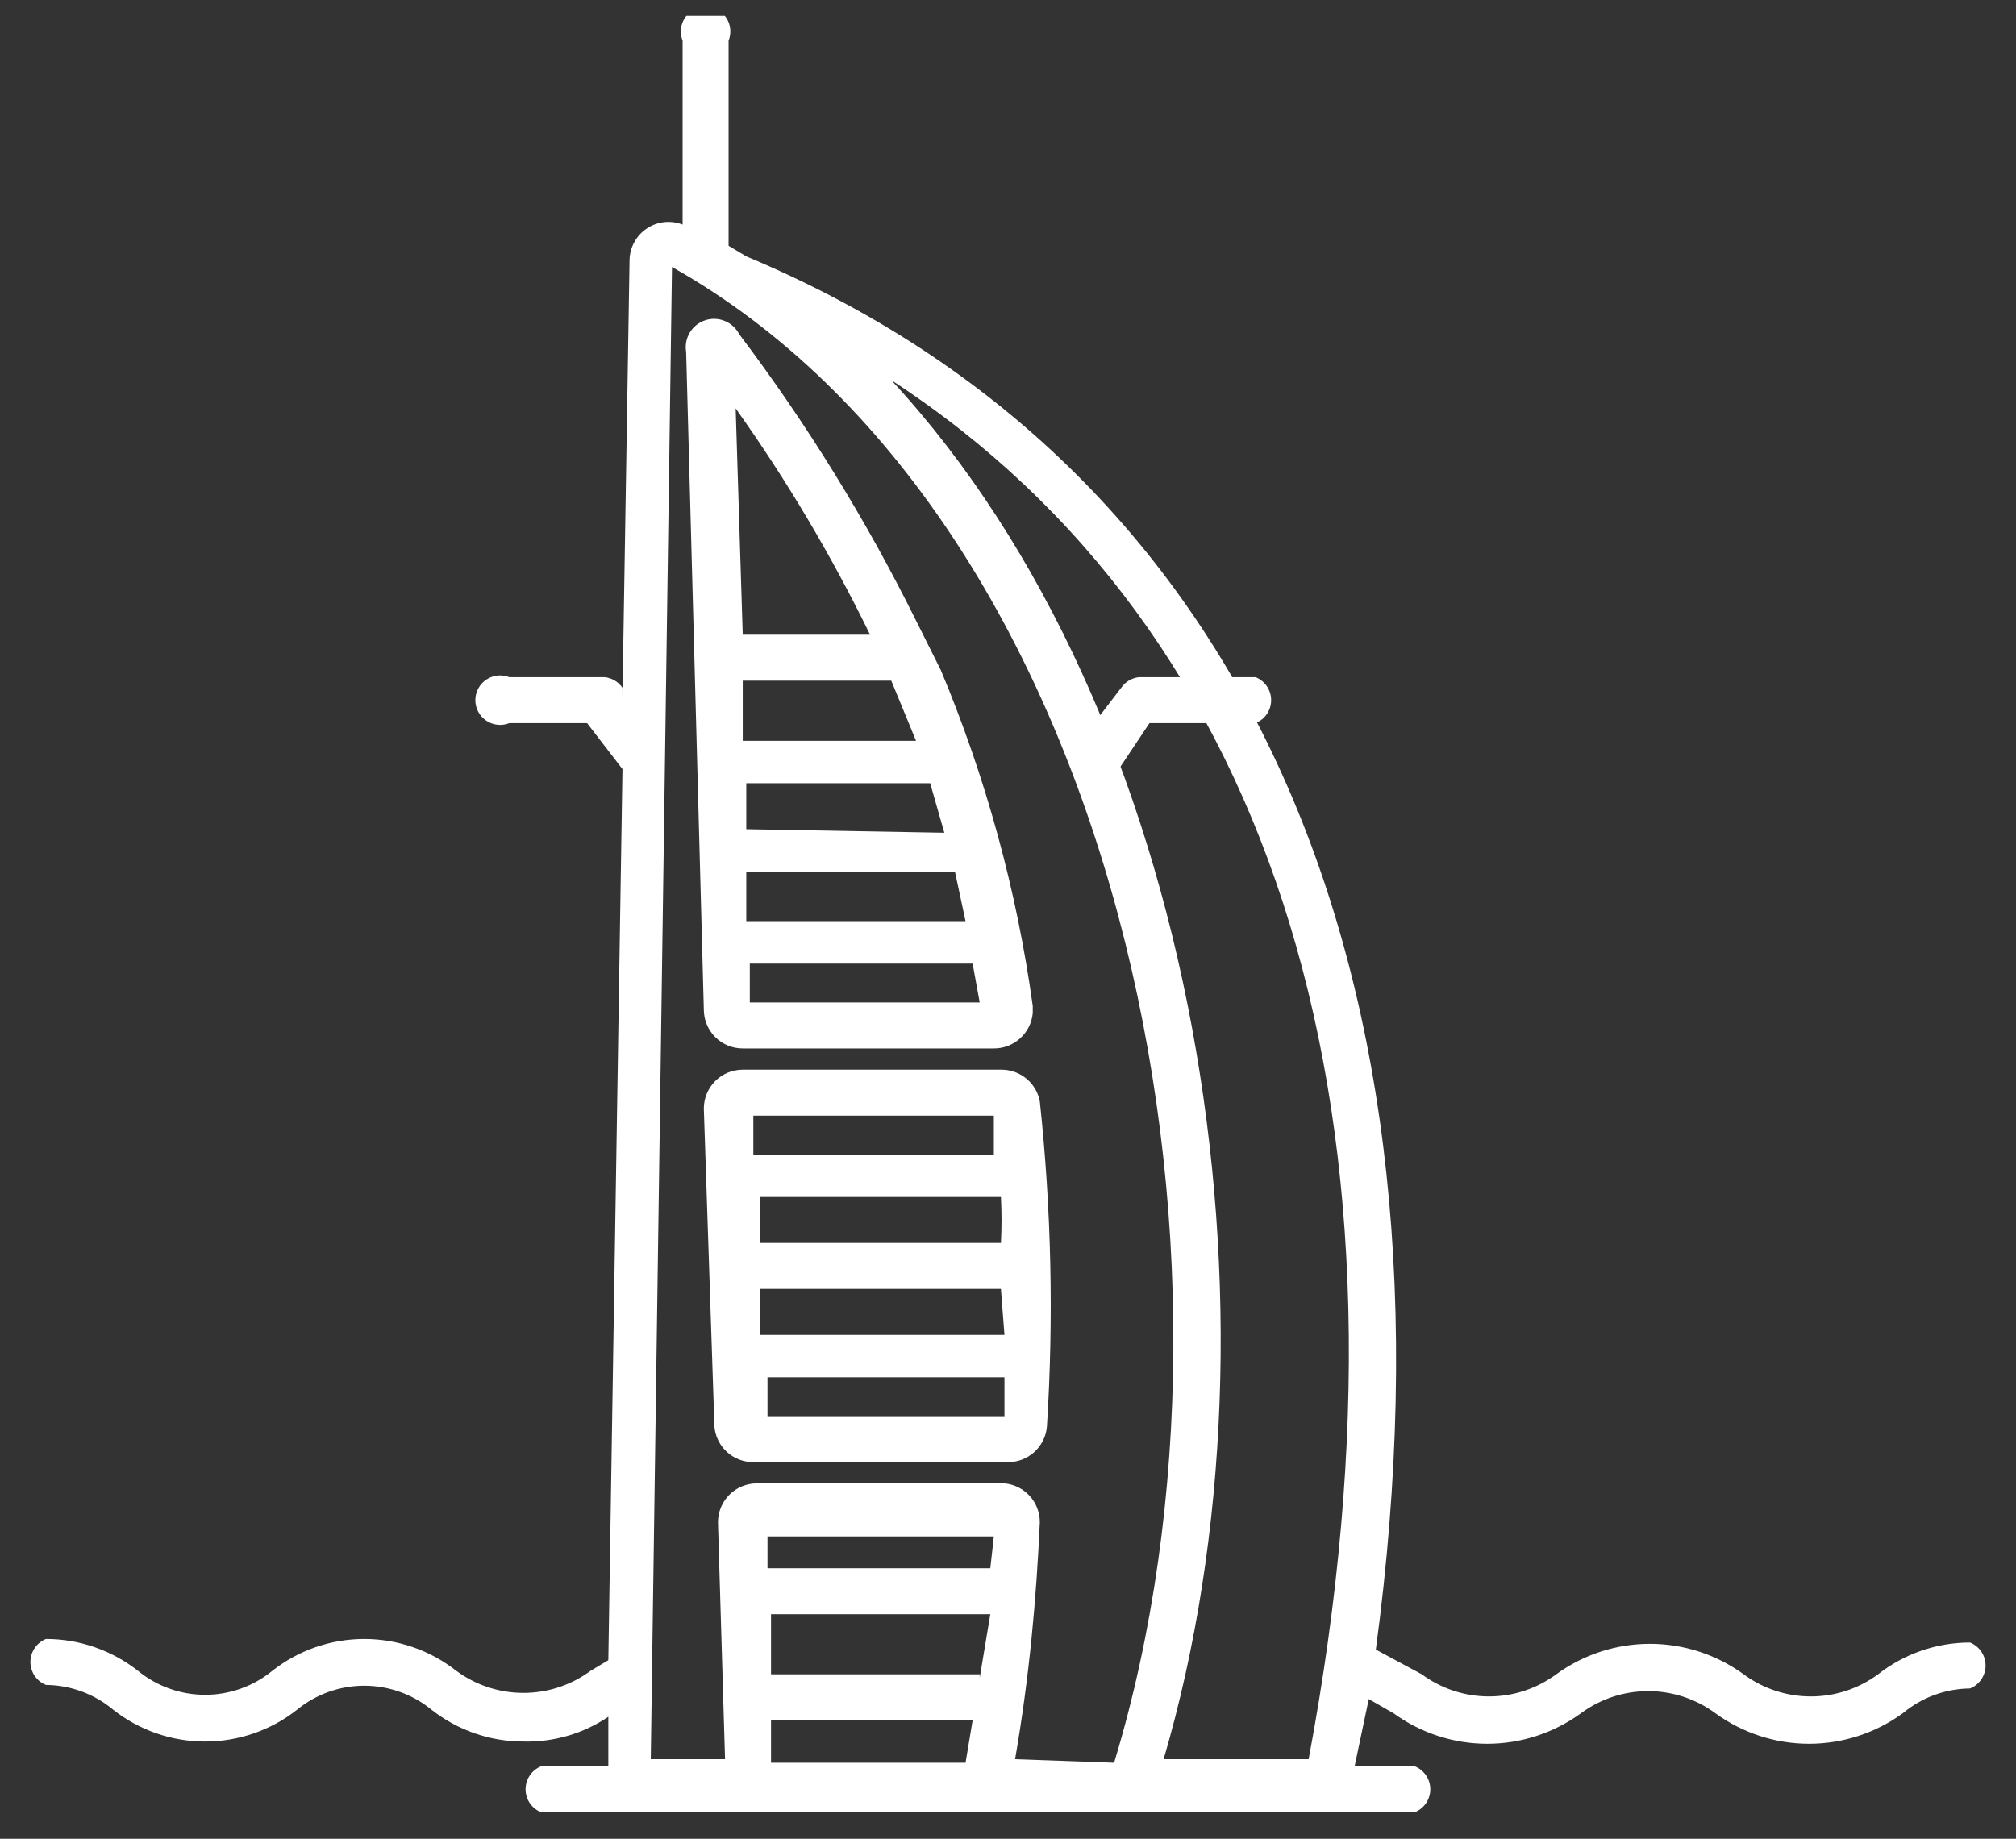 <svg width="57" height="52" viewBox="0 0 57 52" fill="none" xmlns="http://www.w3.org/2000/svg">
<rect x="0" y="0" width="57" height="52" fill="#333333" stroke="none"/>
<g clip-path="url(#clip0_20_8016)">
<path d="M28.3 30.25H21C20.708 30.25 20.428 30.366 20.222 30.572C20.016 30.779 19.9 31.058 19.9 31.35L20.2 40.35C20.225 40.624 20.352 40.879 20.555 41.064C20.759 41.249 21.025 41.351 21.3 41.35H28.5C28.775 41.351 29.041 41.249 29.244 41.064C29.448 40.879 29.575 40.624 29.6 40.35C29.794 37.283 29.727 34.206 29.4 31.15C29.353 30.894 29.216 30.663 29.015 30.499C28.813 30.334 28.56 30.246 28.3 30.25ZM28.1 31.55V32.65H21.3V31.55H28.1ZM28.4 37.75H21.5V36.45H28.3L28.4 37.75ZM21.5 35.15V33.85H28.3C28.323 34.283 28.323 34.717 28.3 35.15H21.5ZM21.7 40.05V38.95H28.4C28.4 39.35 28.4 39.65 28.4 40.05H21.7Z" fill="white"/>
<path d="M21 29.65H28.1C28.375 29.652 28.641 29.549 28.844 29.364C29.048 29.179 29.175 28.924 29.2 28.65V28.45C28.749 25.184 27.875 21.991 26.6 18.95L25.9 17.55C24.489 14.7 22.816 11.989 20.9 9.45C20.812 9.281 20.667 9.148 20.491 9.076C20.314 9.004 20.117 8.997 19.936 9.058C19.755 9.118 19.601 9.241 19.503 9.405C19.404 9.569 19.368 9.762 19.4 9.95L19.9 28.55C19.9 28.695 19.928 28.838 19.984 28.971C20.039 29.105 20.12 29.226 20.222 29.328C20.324 29.43 20.445 29.511 20.579 29.567C20.712 29.622 20.855 29.65 21 29.65ZM21 19.25H25.2L25.9 20.95H21V19.25ZM21.1 24.65H27L27.3 26.05H21.1V24.65ZM21.1 23.45V22.15H26.3L26.7 23.55L21.1 23.45ZM21.2 28.35V27.25H27.5L27.7 28.35H21.2ZM24.6 17.95H21L20.8 11.55C22.241 13.575 23.512 15.716 24.6 17.95Z" fill="white"/>
<path d="M55.7 46.45C54.757 46.45 53.841 46.767 53.1 47.35C52.55 47.756 51.884 47.975 51.2 47.975C50.516 47.975 49.85 47.756 49.3 47.35C48.53 46.789 47.602 46.487 46.65 46.487C45.698 46.487 44.77 46.789 44 47.35C43.45 47.756 42.784 47.975 42.1 47.975C41.416 47.975 40.75 47.756 40.2 47.35L38.9 46.65C41.5 27.35 35.2 13.15 21.1 7.25L20.6 6.95V1.15C20.642 1.044 20.658 0.929 20.646 0.815C20.634 0.702 20.594 0.593 20.53 0.498C20.465 0.403 20.379 0.326 20.278 0.272C20.177 0.218 20.064 0.19 19.95 0.19C19.836 0.19 19.723 0.218 19.622 0.272C19.521 0.326 19.435 0.403 19.37 0.498C19.306 0.593 19.266 0.702 19.254 0.815C19.242 0.929 19.258 1.044 19.3 1.15V6.35C19.135 6.286 18.957 6.262 18.781 6.281C18.605 6.3 18.437 6.361 18.29 6.46C18.142 6.558 18.021 6.69 17.936 6.845C17.851 7 17.804 7.173 17.8 7.35L17.6 19.65V19.45C17.543 19.367 17.469 19.297 17.383 19.246C17.297 19.194 17.2 19.161 17.1 19.15H14.4C14.294 19.108 14.179 19.092 14.065 19.104C13.951 19.117 13.842 19.157 13.748 19.221C13.653 19.285 13.575 19.371 13.522 19.472C13.468 19.573 13.44 19.686 13.44 19.8C13.44 19.915 13.468 20.027 13.522 20.128C13.575 20.229 13.653 20.316 13.748 20.38C13.842 20.444 13.951 20.484 14.065 20.496C14.179 20.509 14.294 20.493 14.4 20.45H16.6L17.6 21.75L17.2 46.95L16.7 47.25C16.15 47.656 15.484 47.875 14.8 47.875C14.116 47.875 13.45 47.656 12.9 47.25C12.159 46.667 11.243 46.35 10.3 46.35C9.357 46.35 8.441 46.667 7.7 47.25C7.164 47.689 6.493 47.929 5.8 47.929C5.107 47.929 4.436 47.689 3.9 47.25C3.159 46.667 2.243 46.35 1.3 46.35C1.17 46.402 1.059 46.492 0.98 46.608C0.902 46.724 0.86 46.86 0.86 47C0.86 47.14 0.902 47.277 0.98 47.393C1.059 47.509 1.17 47.598 1.3 47.65C1.995 47.656 2.667 47.904 3.2 48.35C3.941 48.934 4.857 49.251 5.8 49.25C6.743 49.251 7.659 48.934 8.4 48.35C8.936 47.912 9.607 47.672 10.3 47.672C10.993 47.672 11.664 47.912 12.2 48.35C12.941 48.934 13.857 49.251 14.8 49.25C15.653 49.272 16.492 49.028 17.2 48.55V49.95H15.3C15.17 50.002 15.059 50.092 14.98 50.208C14.902 50.324 14.86 50.46 14.86 50.6C14.86 50.74 14.902 50.877 14.98 50.993C15.059 51.109 15.17 51.198 15.3 51.25H40C40.13 51.198 40.241 51.109 40.32 50.993C40.398 50.877 40.44 50.74 40.44 50.6C40.44 50.46 40.398 50.324 40.32 50.208C40.241 50.092 40.13 50.002 40 49.95H38.3L38.7 48.05L39.4 48.45C40.17 49.011 41.098 49.313 42.05 49.313C43.002 49.313 43.93 49.011 44.7 48.45C45.25 48.044 45.916 47.825 46.6 47.825C47.284 47.825 47.95 48.044 48.5 48.45C49.27 49.011 50.198 49.313 51.15 49.313C52.102 49.313 53.03 49.011 53.8 48.45C54.333 48.004 55.005 47.756 55.7 47.75C55.83 47.698 55.941 47.609 56.02 47.493C56.098 47.377 56.14 47.24 56.14 47.1C56.14 46.96 56.098 46.824 56.02 46.708C55.941 46.592 55.83 46.502 55.7 46.45ZM27.3 49.85H21.8V48.65H27.5L27.3 49.85ZM27.7 47.35H21.8V45.65H28L27.7 47.45V47.35ZM28 44.35H21.7V43.45H28.1L28 44.35ZM28.7 49.75C29.1 47.45 29.3 45.25 29.4 43.05C29.401 42.775 29.299 42.509 29.114 42.306C28.929 42.102 28.674 41.975 28.4 41.95H21.4C21.108 41.95 20.828 42.066 20.622 42.272C20.416 42.479 20.3 42.758 20.3 43.05L20.5 49.75H18.4L19 7.55C31.6 14.65 35.9 35.35 31.5 49.85L28.7 49.75ZM37 49.75H32.9C36.6 37.15 33.9 20.15 25.2 10.75C36.1 17.85 40.4 31.65 37 49.75Z" fill="white"/>
<path d="M35.6 19.15H32.2C32.1 19.162 32.004 19.194 31.917 19.246C31.831 19.298 31.757 19.367 31.7 19.45L30.4 21.15C30.341 21.295 30.331 21.456 30.374 21.607C30.417 21.758 30.509 21.89 30.636 21.982C30.763 22.075 30.917 22.122 31.074 22.116C31.23 22.11 31.381 22.052 31.5 21.95L32.5 20.45H35.5C35.63 20.398 35.741 20.309 35.82 20.193C35.898 20.077 35.94 19.94 35.94 19.8C35.94 19.66 35.898 19.524 35.82 19.408C35.741 19.292 35.63 19.202 35.5 19.15H35.6Z" fill="white"/>
</g>
<defs>
<clipPath id="clip0_20_8016">
<rect width="56" height="50.8" fill="white" transform="translate(0.4 0.45)"/>
</clipPath>
</defs>
</svg>

